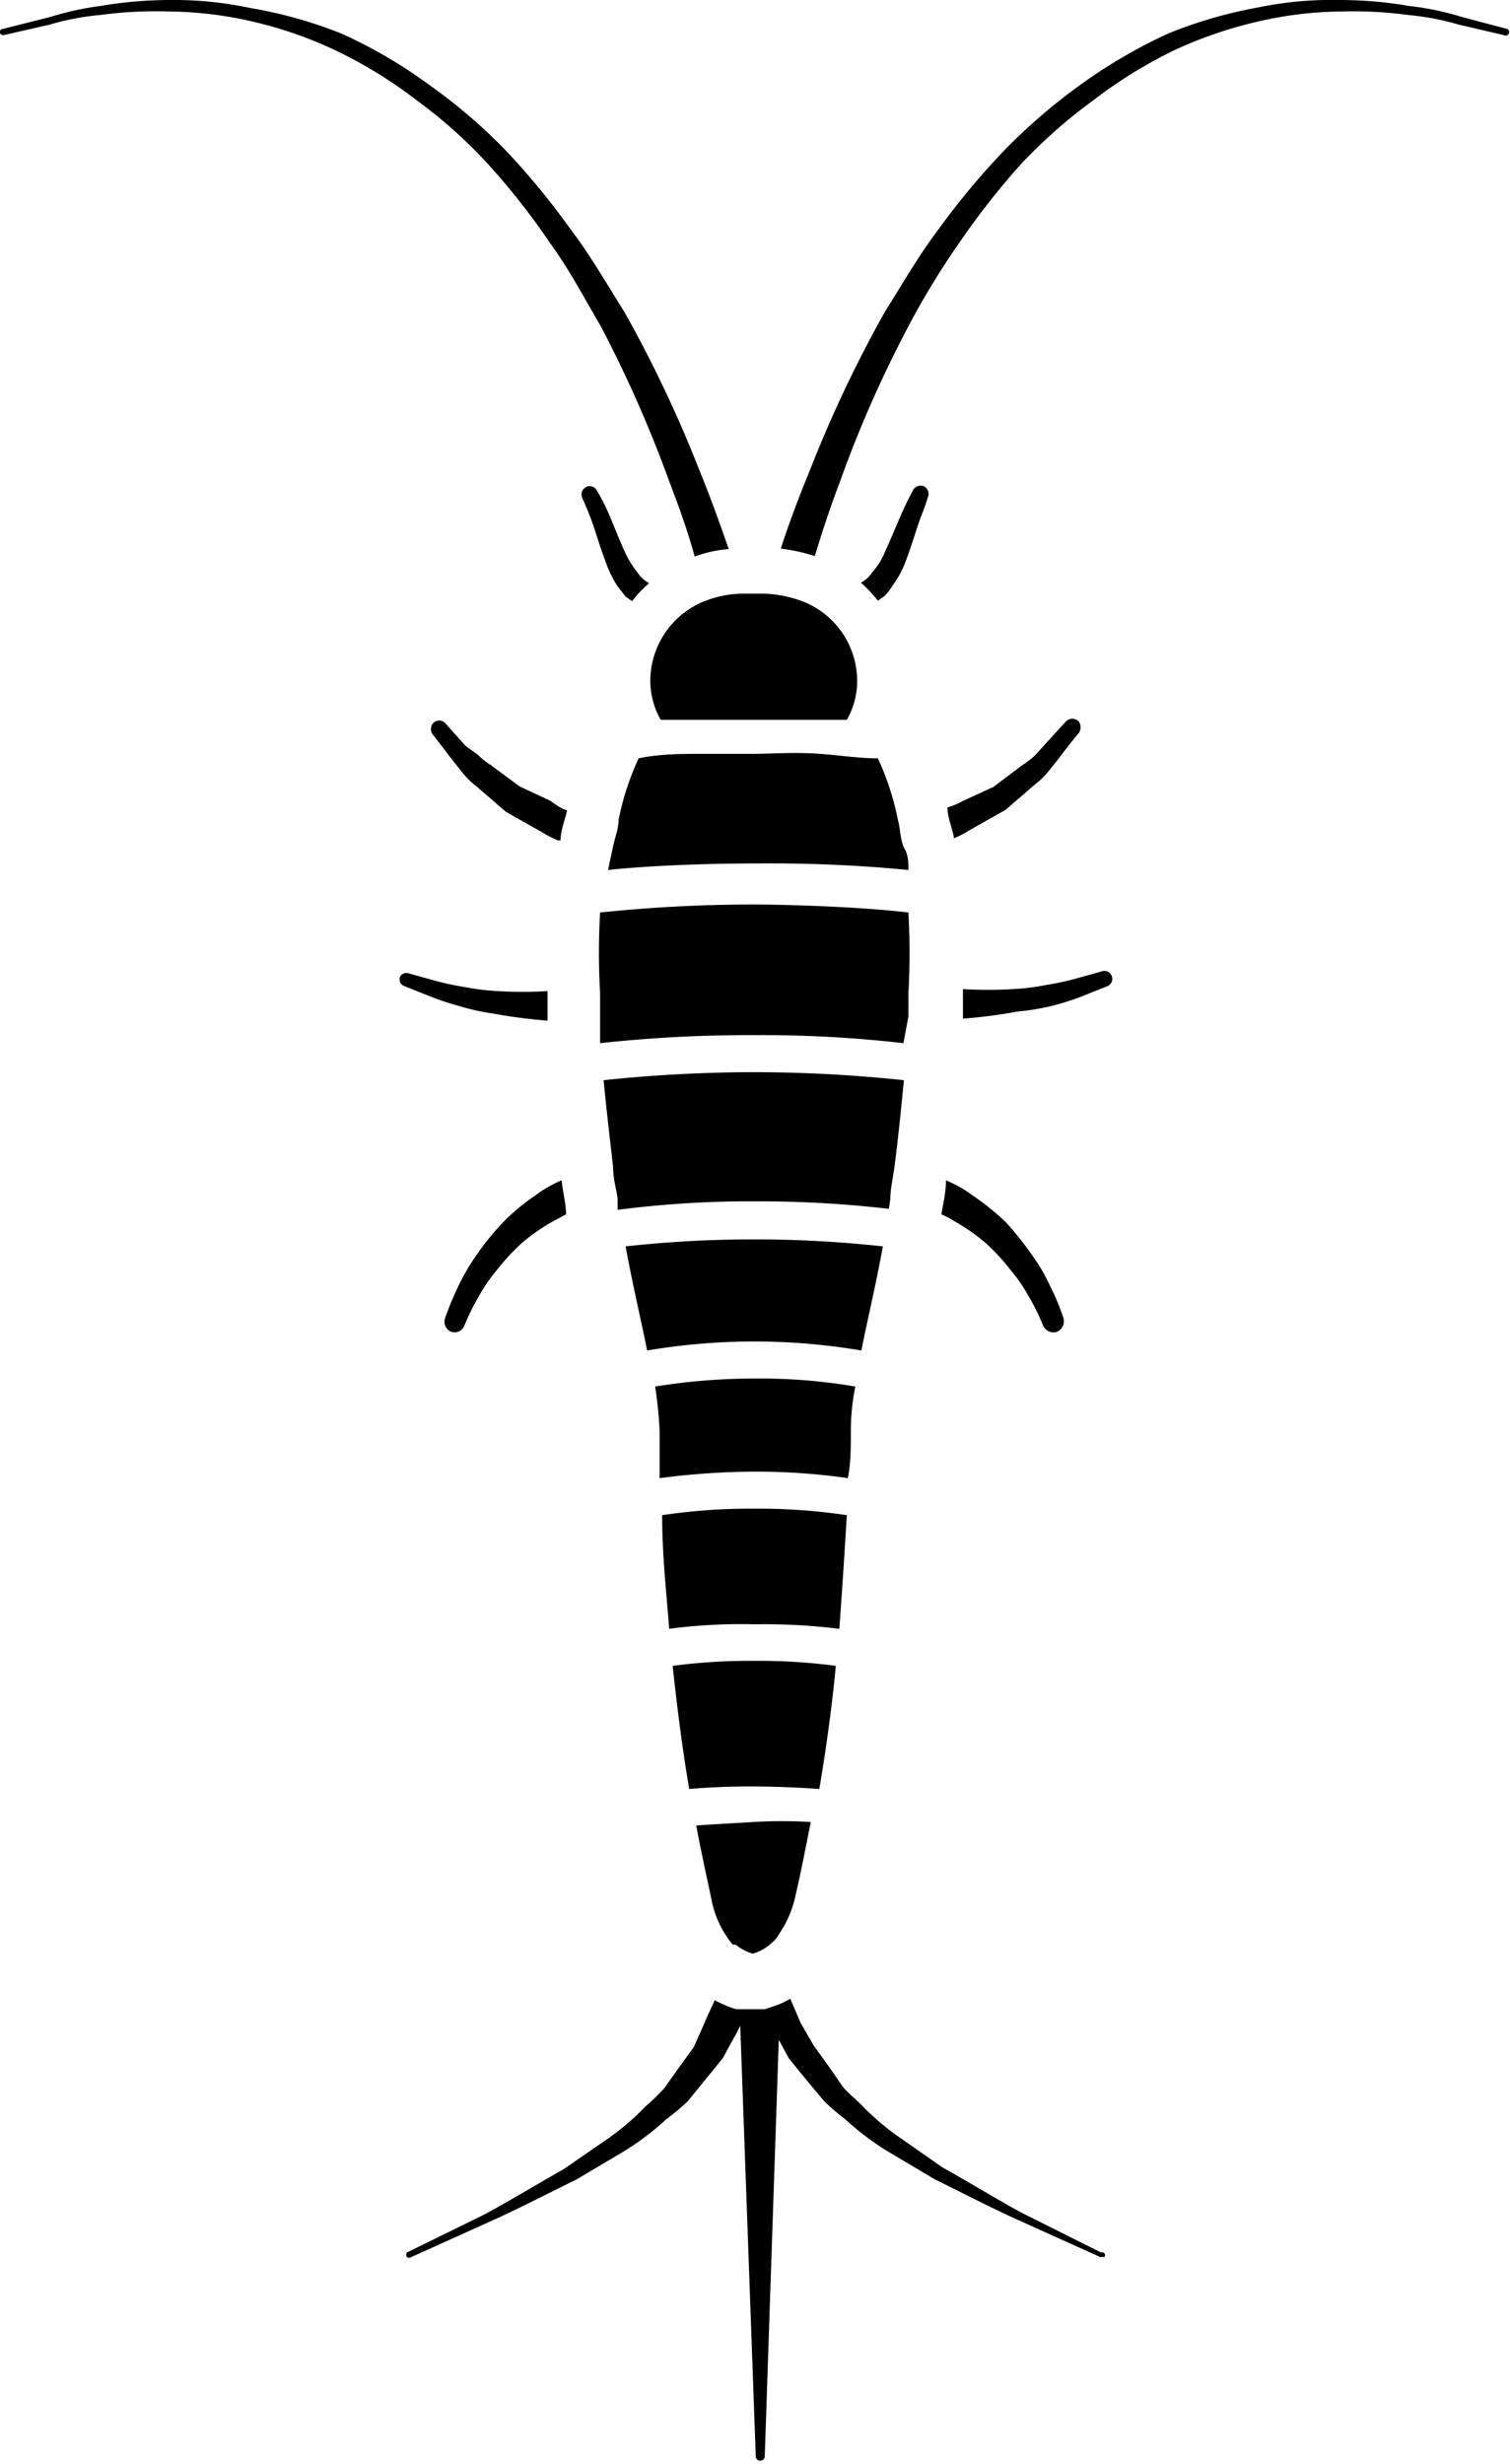 <?xml version="1.0" encoding="UTF-8"?>
<svg xmlns="http://www.w3.org/2000/svg" viewBox="0 0 30.17 49.23">
  <title>TPC-pest-icons</title>
  <path class="cls-1" d="M20.42,44.21c-.48-.26-1-.58-1.59-.91L18,42.72a5.09,5.09,0,0,1-.79-.67c-.12-.12-.26-.23-.37-.36l-.29-.42-.29-.4L16,40.42l-.21-.49a1.66,1.66,0,0,1-.27.13l-.24.08-.13,0-.12,0-.12,0-.13,0-.07,0a2.41,2.41,0,0,1-.43-.18c-.07.16-.15.32-.22.49l-.2.45-.29.4-.3.42a4.21,4.21,0,0,1-.37.36,5.09,5.09,0,0,1-.79.67l-.84.58c-.58.33-1.11.65-1.59.91L8.13,45a.08.08,0,0,0,0,.09.07.07,0,0,0,.09,0l1.64-.74c.49-.22,1.05-.51,1.66-.81l.91-.54a5.46,5.46,0,0,0,.88-.66,4.82,4.82,0,0,0,.43-.36l.35-.43.35-.43c.09-.16.17-.32.26-.47l.09-.18.31,8.6a.09.09,0,0,0,.18,0l.28-8.32.2.37.35.43.36.43a4.71,4.71,0,0,0,.42.36,5.46,5.46,0,0,0,.88.66l.91.54c.61.3,1.17.59,1.66.81l1.64.74s.08,0,.09,0A.06.06,0,0,0,22,45Z"></path>
  <path class="cls-1" d="M19.05,16.75a1.73,1.73,0,0,0,.33-.17l.71-.4.59-.51a1.55,1.55,0,0,0,.26-.25l.2-.25c.24-.32.41-.52.41-.52a.2.2,0,0,0,0-.24.18.18,0,0,0-.25,0l0,0-.42.46-.2.22a1.79,1.79,0,0,1-.26.2l-.57.43-.63.29a1.26,1.26,0,0,1-.29.12h0c0,.19.09.4.13.6Z"></path>
  <path class="cls-1" d="M22,19.41h0l-.54.15a5.61,5.61,0,0,1-.57.12,4.44,4.44,0,0,1-.65.08,8.37,8.37,0,0,1-1,0l0,.59a10,10,0,0,0,1.08-.14A5,5,0,0,0,21,20.1a5.74,5.74,0,0,0,.58-.18l.55-.22a.16.16,0,0,0,.09-.18A.16.16,0,0,0,22,19.41Z"></path>
  <path class="cls-1" d="M19.09,24.41a3.84,3.84,0,0,1,.6.42,4.21,4.21,0,0,1,.5.54,3.26,3.26,0,0,1,.37.54,4.3,4.3,0,0,1,.28.57.23.23,0,0,0,.27.13.23.23,0,0,0,.14-.27,4.44,4.44,0,0,0-.27-.65,3.54,3.54,0,0,0-.37-.63,6.17,6.17,0,0,0-.52-.65,5.28,5.28,0,0,0-.66-.53,2.56,2.56,0,0,0-.53-.3c0,.26-.06.48-.09.68A1.91,1.91,0,0,1,19.09,24.41Z"></path>
  <path class="cls-1" d="M11.25,16.16A1.48,1.48,0,0,1,11,16l-.62-.29-.58-.43a1.29,1.29,0,0,1-.25-.2L9.3,14.9l-.41-.46,0,0a.17.17,0,0,0-.23,0,.18.18,0,0,0,0,.25l.4.52.2.25a1.55,1.55,0,0,0,.26.25l.59.51.71.4a2.08,2.08,0,0,0,.33.17h.05c0-.2.09-.41.13-.6Z"></path>
  <path class="cls-1" d="M9.18,20.1a4.52,4.52,0,0,0,.68.15,10.36,10.36,0,0,0,1.08.14c0-.2,0-.39,0-.59a8.54,8.54,0,0,1-1,0,4.62,4.62,0,0,1-.65-.08,5.61,5.61,0,0,1-.57-.12l-.54-.15h0A.15.15,0,0,0,8,19.5a.14.14,0,0,0,.08.2l.55.22A5.24,5.24,0,0,0,9.18,20.1Z"></path>
  <path class="cls-1" d="M10.06,24.41a5.21,5.21,0,0,0-.53.65,4.27,4.27,0,0,0-.37.63,6.46,6.46,0,0,0-.27.65A.22.22,0,0,0,9,26.6a.21.21,0,0,0,.28-.12,4.3,4.3,0,0,1,.28-.57,3.26,3.26,0,0,1,.37-.54,4.21,4.21,0,0,1,.5-.54,3.84,3.84,0,0,1,.6-.42l.28-.15c0-.2-.06-.42-.09-.68a2.49,2.49,0,0,0-.52.3A4.14,4.14,0,0,0,10.06,24.41Z"></path>
  <path class="cls-1" d="M18.54,9.93h0a.17.17,0,0,0-.07-.21.17.17,0,0,0-.22.06s-.09.16-.2.4-.24.57-.38.87a1.3,1.3,0,0,1-.24.38.6.6,0,0,1-.23.21l0,0a2.85,2.85,0,0,1,.34.36l.13-.09a1.18,1.18,0,0,0,.17-.22,1.93,1.93,0,0,0,.26-.49c.13-.34.22-.67.31-.9S18.54,9.93,18.54,9.93Z"></path>
  <path class="cls-1" d="M12.33,11.7l.17.22.13.09a2.31,2.31,0,0,1,.34-.36l0,0a.6.6,0,0,1-.23-.21,1.91,1.91,0,0,1-.24-.38c-.14-.3-.26-.63-.37-.87s-.21-.4-.21-.4a.16.16,0,0,0-.21-.06.17.17,0,0,0-.08.21h0s.07.15.16.38.18.56.31.9A2.3,2.3,0,0,0,12.33,11.7Z"></path>
  <path class="cls-1" d="M30.12.58,29.21.34A5.62,5.62,0,0,0,28.16.12,8.25,8.25,0,0,0,26.77,0a7.31,7.31,0,0,0-1.64.15,9,9,0,0,0-1.79.52,10.31,10.31,0,0,0-1.72,1A11.55,11.55,0,0,0,20.07,3a14.93,14.93,0,0,0-1.31,1.57c-.41.54-.74,1.12-1.08,1.66a25.21,25.21,0,0,0-1.5,3.17c-.24.58-.43,1.1-.58,1.56a3.56,3.56,0,0,1,.68.15c.13-.43.29-.93.5-1.48a23.71,23.71,0,0,1,1.38-3.13,15.64,15.64,0,0,1,1-1.64,15.23,15.23,0,0,1,1.22-1.56A10.21,10.21,0,0,1,21.85,2a9.26,9.26,0,0,1,1.62-1A8.48,8.48,0,0,1,25.18.42a7.58,7.58,0,0,1,1.6-.19A8.29,8.29,0,0,1,28.14.3a5.25,5.25,0,0,1,1,.19l.9.21h0a.07.07,0,0,0,.08,0A.07.07,0,0,0,30.12.58Z"></path>
  <path class="cls-1" d="M9.78,3.31A14,14,0,0,1,11,4.87c.38.52.68,1.1,1,1.64a25.11,25.11,0,0,1,1.38,3.13c.21.55.37,1,.5,1.48a2.42,2.42,0,0,1,.68-.15c-.16-.46-.35-1-.58-1.56a25.21,25.21,0,0,0-1.5-3.17c-.34-.54-.67-1.12-1.08-1.66A14.93,14.93,0,0,0,10.1,3,11,11,0,0,0,8.54,1.67a9.57,9.57,0,0,0-1.72-1A8.92,8.92,0,0,0,5,.16,7.34,7.34,0,0,0,3.39,0,8.43,8.43,0,0,0,2,.12,6,6,0,0,0,1,.34L.05.58A.06.06,0,0,0,0,.66.07.07,0,0,0,.08.7h0L1,.49A5.11,5.11,0,0,1,2,.3,8.29,8.29,0,0,1,3.39.23,7.65,7.65,0,0,1,5,.42,8.2,8.2,0,0,1,6.69,1,9,9,0,0,1,8.32,2,9.64,9.64,0,0,1,9.78,3.31Z"></path>
  <path class="cls-1" d="M13,13.45a1.59,1.59,0,0,0,.2.93l.31,0c.83,0,1.54,0,1.56,0s.72,0,1.55,0l.3,0a1.56,1.56,0,0,0,.2-.92A1.71,1.71,0,0,0,16,12a2.48,2.48,0,0,0-.71-.14h-.46a2.13,2.13,0,0,0-.7.13A1.72,1.72,0,0,0,13,13.45Z"></path>
  <path class="cls-1" d="M18.15,20.31c0-.15,0-.31,0-.46a14.31,14.31,0,0,0,0-1.62c-1-.12-2.52-.16-3.07-.16a29.6,29.6,0,0,0-3.09.16,14.09,14.09,0,0,0,0,1.61c0,.16,0,.31,0,.48s0,.35,0,.52a27.5,27.5,0,0,1,3.06-.16,24.87,24.87,0,0,1,3,.16Z"></path>
  <path class="cls-1" d="M17.64,24.9a23.66,23.66,0,0,0-5.14,0c.14.77.3,1.43.43,2.08a12.81,12.81,0,0,1,4.28,0C17.34,26.33,17.5,25.67,17.64,24.9Z"></path>
  <path class="cls-1" d="M16.92,30.27a11.8,11.8,0,0,0-1.84-.13,11.76,11.76,0,0,0-1.85.13c0,.83.09,1.58.14,2.27a11.09,11.09,0,0,1,1.71-.09,12.45,12.45,0,0,1,1.69.09C16.82,31.85,16.87,31.1,16.92,30.27Z"></path>
  <path class="cls-1" d="M17,28.6q0-.47.09-.9a11.35,11.35,0,0,0-2-.16,12.54,12.54,0,0,0-2,.16,8.57,8.57,0,0,1,.09.9c0,.33,0,.63,0,.93a15,15,0,0,1,1.89-.13,12.89,12.89,0,0,1,1.87.13C17,29.23,17,28.93,17,28.6Z"></path>
  <path class="cls-1" d="M17.79,23.94c0-.19.05-.4.08-.62.07-.53.13-1.12.19-1.74a28.47,28.47,0,0,0-3-.16,28.82,28.82,0,0,0-3,.16c.06.62.13,1.21.19,1.74,0,.22.06.42.09.62l0,.23A20.6,20.6,0,0,1,15.08,24a22.72,22.72,0,0,1,2.68.15Z"></path>
  <path class="cls-1" d="M13.91,36.47c.09.47.19.94.3,1.45a2,2,0,0,0,.43.93l.06,0,0,0a.94.94,0,0,0,.34.18.94.94,0,0,0,.34-.18l.09-.08a.71.71,0,0,0,.1-.14,2.12,2.12,0,0,0,.33-.79c.12-.51.21-1,.3-1.44a9.57,9.57,0,0,0-1.15,0C14.75,36.42,14.32,36.44,13.91,36.47Z"></path>
  <path class="cls-1" d="M16.7,33.28a11.72,11.72,0,0,0-1.62-.1,11.9,11.9,0,0,0-1.64.1c.09.84.19,1.63.33,2.46.69-.06,1.3-.05,1.31-.05s.61,0,1.29.05C16.51,34.91,16.62,34.12,16.7,33.28Z"></path>
  <path class="cls-1" d="M15.08,15.06l-1,0c-.44,0-.9,0-1.32.09l0,0a5.38,5.38,0,0,0-.4,1.23c0,.17-.08.37-.12.57s-.06.27-.09.43v0c1.34-.14,3-.13,3-.13a28.73,28.73,0,0,1,3,.13v0c0-.16,0-.29-.08-.43s-.08-.4-.13-.57a5.38,5.38,0,0,0-.4-1.23.05.05,0,0,0,0,0c-.42,0-.89-.08-1.32-.1S15.33,15.06,15.08,15.06Z"></path>
</svg>
